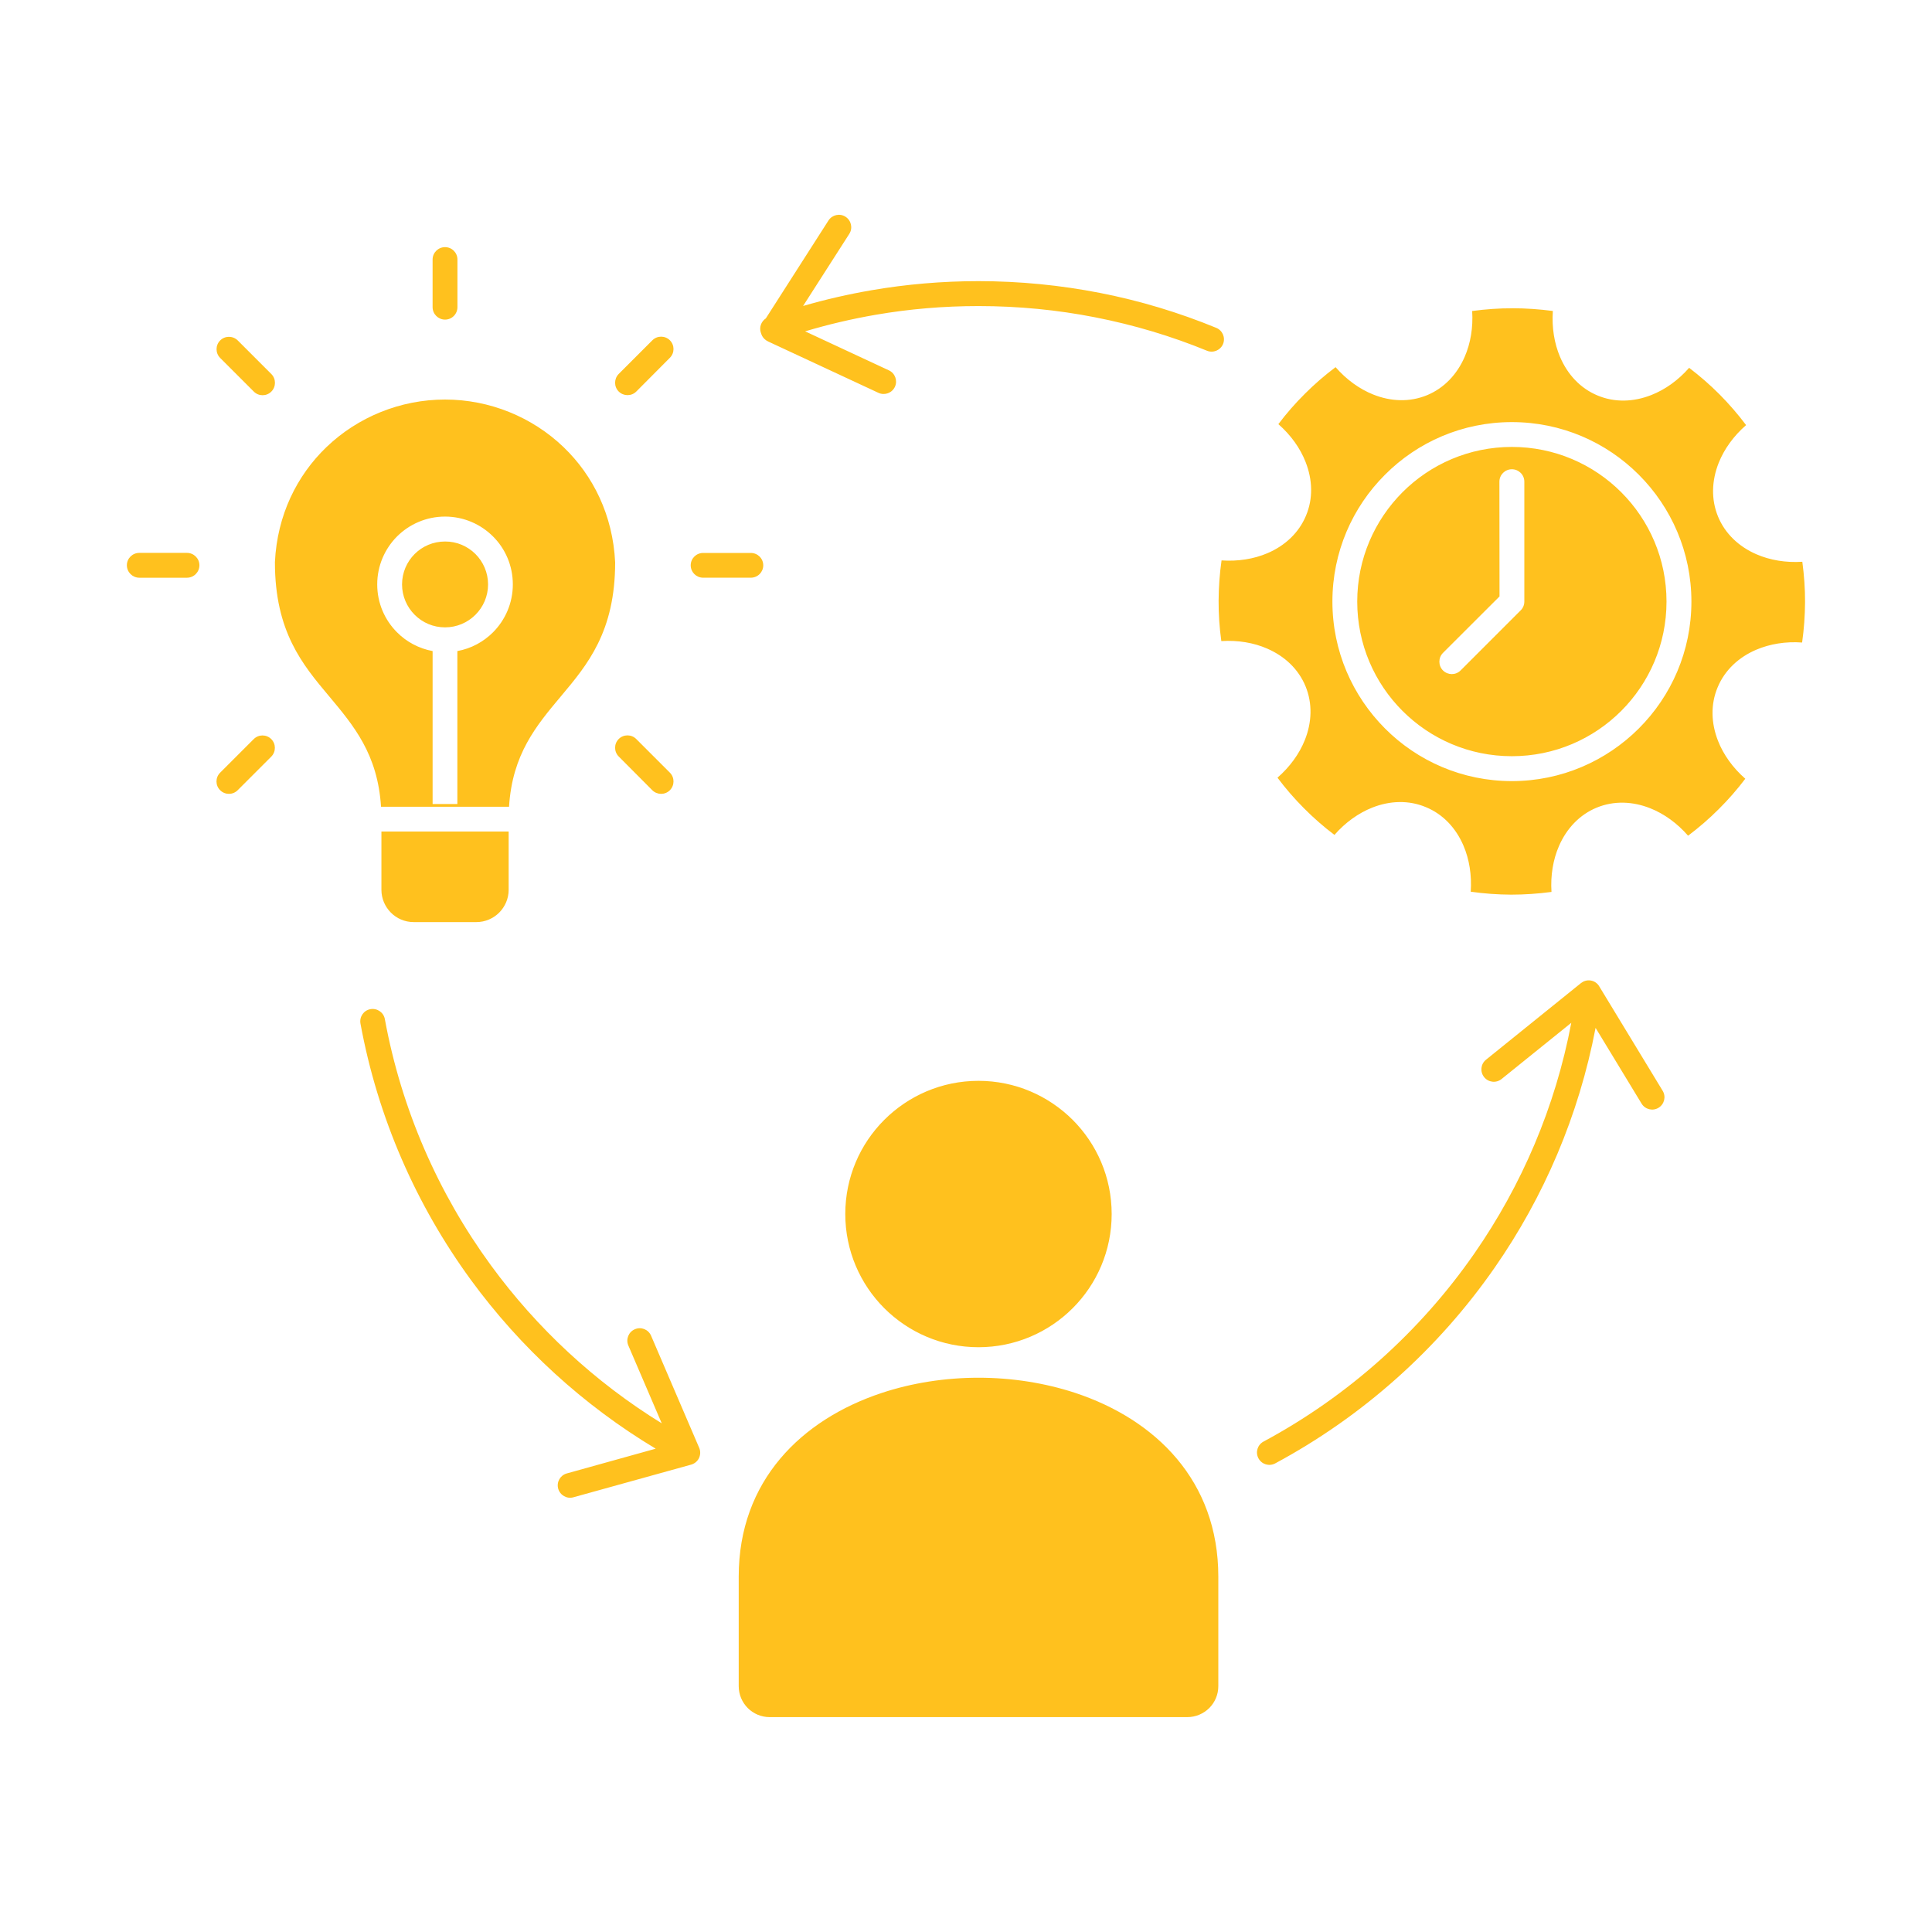 <?xml version="1.0" encoding="UTF-8"?> <svg xmlns="http://www.w3.org/2000/svg" viewBox="0 0 100 100" fill-rule="evenodd"><path d="m78.289 15.957c-0.688-0.004-1.387 0.047-2.09 0.141 0.055 0.852-0.082 1.676-0.391 2.379-0.391 0.898-1.059 1.613-1.949 1.98-0.895 0.367-1.867 0.328-2.777-0.035-0.715-0.285-1.391-0.773-1.953-1.418-0.562 0.422-1.09 0.879-1.582 1.371-0.5 0.496-0.961 1.023-1.379 1.578 0.645 0.566 1.129 1.242 1.41 1.961 0.359 0.914 0.395 1.887 0.02 2.777-0.371 0.891-1.09 1.555-1.992 1.941-0.703 0.301-1.527 0.434-2.379 0.375-0.098 0.688-0.148 1.387-0.152 2.086-0.004 0.688 0.043 1.387 0.141 2.09 0.852-0.055 1.676 0.082 2.379 0.391 0.898 0.391 1.613 1.055 1.98 1.949 0.367 0.895 0.328 1.867-0.035 2.777-0.285 0.715-0.773 1.391-1.418 1.953 0.422 0.562 0.883 1.094 1.371 1.582 0.496 0.5 1.023 0.961 1.578 1.379 0.566-0.645 1.242-1.129 1.961-1.414 0.91-0.359 1.887-0.395 2.777-0.02 0.895 0.371 1.555 1.09 1.941 1.992 0.301 0.703 0.434 1.527 0.375 2.383 0.691 0.098 1.387 0.148 2.09 0.152 0.688 0 1.387-0.047 2.09-0.141-0.055-0.852 0.082-1.676 0.391-2.383 0.391-0.898 1.059-1.613 1.949-1.98 0.895-0.367 1.867-0.328 2.777 0.035 0.715 0.285 1.391 0.773 1.953 1.418 0.562-0.422 1.09-0.879 1.582-1.371 0.5-0.496 0.961-1.023 1.379-1.578-0.645-0.566-1.129-1.242-1.41-1.957-0.359-0.914-0.395-1.887-0.02-2.777 0.371-0.891 1.09-1.555 1.992-1.941 0.703-0.301 1.527-0.438 2.379-0.375 0.098-0.688 0.148-1.391 0.152-2.09 0.004-0.691-0.047-1.387-0.141-2.09-0.852 0.055-1.676-0.082-2.383-0.391-0.898-0.391-1.613-1.059-1.98-1.949-0.367-0.895-0.328-1.867 0.035-2.781 0.285-0.715 0.773-1.391 1.418-1.953-0.422-0.562-0.883-1.094-1.371-1.586-0.492-0.496-1.02-0.953-1.578-1.379-0.566 0.645-1.242 1.129-1.961 1.41-0.91 0.359-1.887 0.395-2.777 0.023-0.895-0.371-1.555-1.09-1.941-1.992-0.301-0.707-0.434-1.527-0.375-2.383-0.688-0.09-1.387-0.141-2.086-0.141zm5.625 9.52c1.449 1.449 2.344 3.449 2.344 5.66 0 2.211-0.895 4.211-2.344 5.66-1.449 1.449-3.449 2.344-5.66 2.344-2.211 0-4.211-0.895-5.66-2.344s-2.344-3.449-2.344-5.66c0-2.211 0.898-4.211 2.344-5.66 1.449-1.449 3.449-2.344 5.66-2.344 2.211 0 4.211 0.895 5.66 2.344zm-5.66-3.629c2.566 0 4.887 1.039 6.57 2.723 1.68 1.68 2.723 4.004 2.723 6.566 0 2.566-1.039 4.887-2.723 6.57-1.684 1.68-4.004 2.723-6.57 2.723-2.562 0-4.887-1.039-6.566-2.723-1.68-1.684-2.723-4.004-2.723-6.57 0-2.566 1.039-4.887 2.723-6.566 1.676-1.684 4-2.723 6.566-2.723zm-0.645 3.082c0-0.355 0.289-0.641 0.645-0.641 0.355 0 0.645 0.285 0.645 0.641v6.207c0 0.18-0.074 0.344-0.191 0.457l-3.109 3.109c-0.25 0.25-0.656 0.25-0.91 0-0.25-0.25-0.25-0.66 0-0.91l2.926-2.922zm-54.574 18.109h3.293v3.016c0 0.461-0.188 0.875-0.488 1.18-0.301 0.301-0.719 0.492-1.18 0.492h-3.25c-0.461 0-0.879-0.188-1.18-0.492s-0.488-0.719-0.488-1.18v-3.016zm-3.312-1.281h6.625c0.168-2.719 1.406-4.195 2.699-5.734 1.363-1.625 2.793-3.328 2.793-6.918-0.117-2.441-1.141-4.496-2.668-5.961-1.629-1.566-3.836-2.465-6.137-2.465-2.305 0-4.508 0.898-6.141 2.465-1.523 1.465-2.547 3.512-2.664 5.945v0.016c0 3.59 1.43 5.293 2.793 6.918 1.289 1.539 2.527 3.012 2.699 5.734zm4.887-13.082c0.402 0.402 0.652 0.961 0.652 1.574s-0.25 1.168-0.652 1.57c-0.402 0.402-0.961 0.652-1.574 0.652-0.613 0-1.172-0.246-1.574-0.652-0.402-0.402-0.652-0.961-0.652-1.57 0-0.617 0.25-1.172 0.652-1.574 0.402-0.402 0.957-0.648 1.574-0.648 0.613-0.004 1.168 0.246 1.574 0.648zm-1.574-1.938c0.969 0 1.848 0.395 2.481 1.027 0.637 0.633 1.027 1.512 1.027 2.484 0 0.969-0.395 1.848-1.027 2.481-0.492 0.492-1.129 0.84-1.844 0.969v7.918h-1.281v-7.918c-0.711-0.133-1.352-0.477-1.84-0.969-0.637-0.637-1.027-1.512-1.027-2.481 0-0.973 0.395-1.848 1.027-2.484 0.637-0.633 1.512-1.027 2.484-1.027zm0.641-10.84c0 0.355-0.285 0.645-0.641 0.645-0.355 0-0.645-0.289-0.645-0.645v-2.465c0-0.355 0.289-0.641 0.645-0.641 0.355 0 0.641 0.285 0.641 0.641zm-9.633 3.461c0.25 0.25 0.25 0.66 0 0.91s-0.656 0.25-0.906 0l-1.742-1.742c-0.25-0.25-0.25-0.656 0-0.906s0.656-0.25 0.91 0zm-4.367 9.258c0.355 0 0.645 0.289 0.645 0.641 0 0.355-0.289 0.645-0.645 0.645h-2.465c-0.355 0-0.645-0.289-0.645-0.645 0-0.355 0.289-0.641 0.645-0.641zm3.457 9.637c0.25-0.25 0.656-0.25 0.906 0s0.25 0.656 0 0.91l-1.738 1.738c-0.25 0.25-0.656 0.25-0.906 0-0.254-0.25-0.254-0.66 0-0.91zm18.891 0.902c-0.25-0.25-0.25-0.656 0-0.906s0.656-0.25 0.906 0l1.742 1.742c0.25 0.25 0.25 0.656 0 0.91-0.25 0.25-0.656 0.25-0.91 0zm4.371-9.254c-0.355 0-0.645-0.285-0.645-0.641s0.289-0.641 0.645-0.641h2.465c0.355 0 0.645 0.285 0.645 0.641s-0.289 0.641-0.645 0.641zm-3.461-9.637c-0.25 0.25-0.656 0.25-0.91 0-0.25-0.25-0.25-0.656 0-0.91l1.742-1.742c0.25-0.25 0.656-0.25 0.906 0s0.25 0.656 0 0.906zm28.52 68.613h-21.617c-0.441 0-0.844-0.18-1.133-0.469-0.289-0.289-0.469-0.691-0.469-1.133v-5.672c0-4.957 3.242-8.125 7.398-9.504 1.59-0.527 3.305-0.789 5.016-0.789 1.711 0 3.426 0.266 5.016 0.789 4.152 1.379 7.394 4.547 7.394 9.504v5.672c0 0.441-0.18 0.844-0.469 1.133-0.293 0.289-0.695 0.469-1.137 0.469zm-10.809-32.934c1.902 0 3.625 0.773 4.875 2.019 1.246 1.246 2.019 2.969 2.019 4.875 0 1.902-0.77 3.629-2.019 4.875-1.246 1.246-2.973 2.019-4.875 2.019-1.902 0-3.625-0.773-4.875-2.019-1.246-1.246-2.019-2.973-2.019-4.875s0.77-3.629 2.019-4.875 2.969-2.019 4.875-2.019zm-20.965 21.555c-0.34 0.098-0.691-0.105-0.789-0.445-0.094-0.344 0.105-0.695 0.445-0.789l4.602-1.281c-3.746-2.246-7.004-5.231-9.57-8.742-2.82-3.863-4.812-8.371-5.711-13.262-0.062-0.348 0.164-0.684 0.516-0.746 0.348-0.062 0.684 0.168 0.746 0.516 0.863 4.695 2.773 9.023 5.484 12.734 2.387 3.269 5.394 6.059 8.848 8.188l-1.73-4.031c-0.137-0.324 0.012-0.703 0.34-0.84 0.324-0.141 0.703 0.012 0.84 0.34l2.481 5.781c0.082 0.176 0.082 0.387-0.016 0.574-0.09 0.168-0.246 0.277-0.418 0.32zm56.379-21.039c0.184 0.305 0.086 0.695-0.215 0.879s-0.695 0.086-0.879-0.219l-2.379-3.918c-0.867 4.543-2.676 8.75-5.219 12.406-2.926 4.211-6.82 7.695-11.363 10.137-0.312 0.168-0.699 0.051-0.867-0.262s-0.051-0.699 0.262-0.867c4.363-2.344 8.105-5.691 10.914-9.738 2.445-3.519 4.188-7.566 5.016-11.938l-3.609 2.91c-0.277 0.223-0.68 0.18-0.902-0.098s-0.18-0.68 0.098-0.902l4.914-3.965c0.133-0.105 0.305-0.16 0.484-0.137 0.215 0.027 0.387 0.16 0.48 0.336zm-46.652-39.168c-0.008-0.02-0.016-0.039-0.023-0.062-0.102-0.281 0.012-0.59 0.254-0.75l3.242-5.066c0.191-0.297 0.586-0.387 0.883-0.195s0.387 0.586 0.195 0.887l-2.391 3.731c1.156-0.336 2.344-0.609 3.551-0.816 1.801-0.309 3.644-0.469 5.527-0.469 2.144 0 4.246 0.211 6.285 0.609 2.078 0.406 4.094 1.016 6.023 1.809 0.324 0.133 0.484 0.504 0.352 0.832-0.133 0.328-0.508 0.484-0.832 0.352-1.84-0.754-3.777-1.336-5.789-1.73-1.949-0.383-3.969-0.582-6.039-0.582-1.812 0-3.586 0.152-5.309 0.449-1.25 0.215-2.473 0.504-3.664 0.859l4.336 2.019c0.32 0.148 0.461 0.531 0.312 0.852-0.148 0.32-0.531 0.461-0.852 0.312l-5.723-2.664v-0.004c-0.023-0.012-0.051-0.023-0.074-0.039-0.129-0.082-0.219-0.199-0.266-0.332z" fill-rule="evenodd" fill="#ffc11e"></path></svg> 